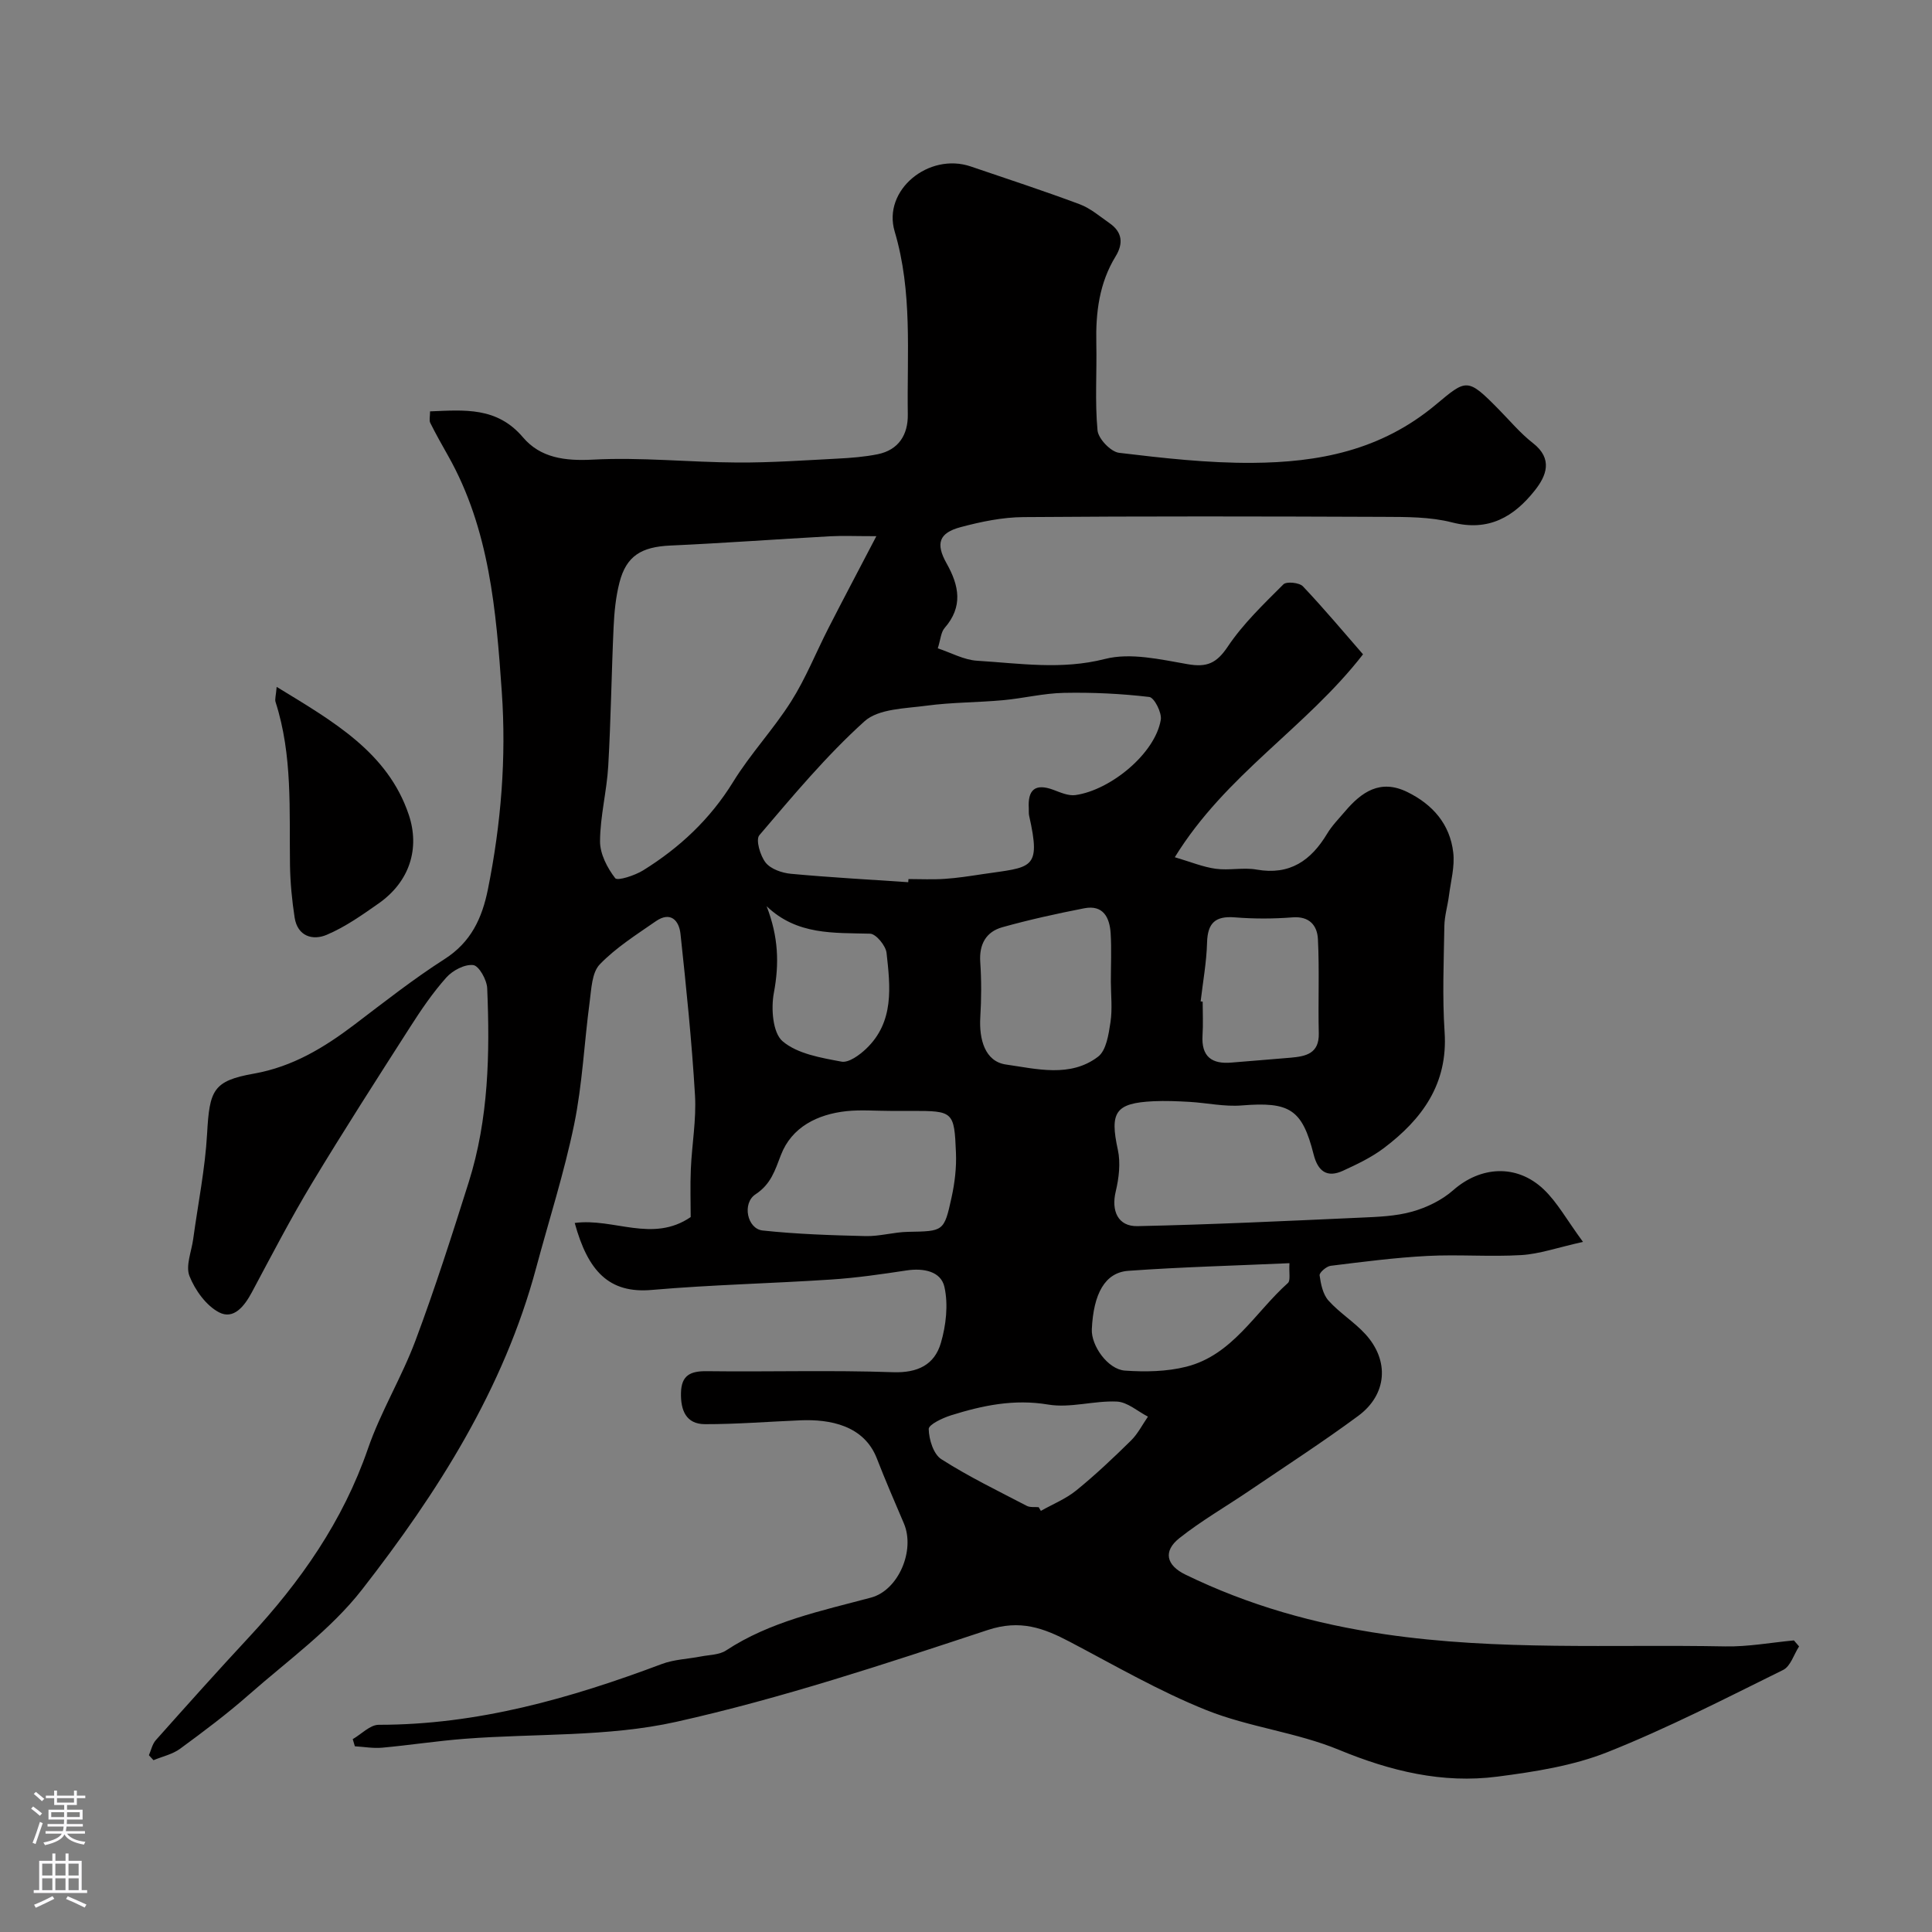 <svg enable-background="new 0 0 400 400" viewBox="0 0 400 400" xmlns="http://www.w3.org/2000/svg"><rect x="0" y="0" width="400" height="400" fill="#808080" stroke="none"/><path d="m118.99 253.2c8.09-1.08 16.09 4.19 24.01-1.22 0-2.97-.12-6.46.03-9.94.22-5.11 1.16-10.23.86-15.3-.66-11.15-1.81-22.27-3-33.38-.3-2.82-2.08-4.73-5.12-2.62-4.02 2.79-8.25 5.45-11.6 8.93-1.64 1.71-1.73 5.1-2.09 7.79-1.13 8.45-1.5 17.03-3.21 25.35-2.06 10.01-5.21 19.79-7.86 29.67-6.72 25.07-20.4 46.53-36.06 66.63-6.45 8.28-15.37 14.68-23.36 21.71-4.54 4-9.41 7.65-14.29 11.23-1.57 1.16-3.66 1.6-5.52 2.38-.32-.34-.63-.69-.95-1.03.46-1.05.7-2.3 1.43-3.12 6.37-7.15 12.75-14.29 19.28-21.31 10.67-11.48 19.46-24.02 24.64-39.04 2.65-7.68 6.99-14.76 9.84-22.38 4.04-10.8 7.56-21.81 11.03-32.81 4.12-13.07 4.39-26.6 3.82-40.13-.07-1.74-1.71-4.66-2.89-4.8-1.77-.21-4.27 1.11-5.57 2.57-2.81 3.15-5.22 6.69-7.5 10.26-6.85 10.7-13.73 21.4-20.29 32.28-4.45 7.38-8.42 15.05-12.49 22.66-1.53 2.85-3.76 5.71-6.79 4.12-2.67-1.4-4.95-4.59-6.11-7.5-.84-2.12.42-5.09.77-7.67.99-7.28 2.47-14.53 2.88-21.85.5-8.97 1.22-10.9 9.7-12.4 8.04-1.43 14.55-5.4 20.84-10.17 6.11-4.64 12.17-9.41 18.62-13.54 5.49-3.51 7.77-8.47 8.98-14.46 2.72-13.51 3.83-27.18 2.87-40.87-1.17-16.79-2.54-33.66-11.09-48.83-1.28-2.27-2.56-4.53-3.72-6.86-.26-.53-.04-1.3-.04-2.38 7.12-.28 13.84-.98 19.24 5.38 3.61 4.25 8.68 4.92 14.49 4.61 9.92-.53 19.92.55 29.89.6 6.92.04 13.85-.45 20.77-.81 2.76-.14 5.55-.36 8.26-.9 4.38-.88 6.32-4.07 6.26-8.23-.19-12.67 1.01-25.36-2.72-37.9-2.55-8.58 7.08-16.4 15.74-13.46 7.54 2.57 15.11 5.04 22.57 7.83 2.23.83 4.17 2.52 6.17 3.91 2.65 1.84 2.91 4.19 1.27 6.87-3.39 5.53-4.14 11.63-4 17.98.13 6.02-.31 12.08.25 18.05.16 1.74 2.74 4.44 4.46 4.65 9.15 1.1 18.38 2.14 27.57 2.08 13.74-.09 26.61-2.55 37.96-12.01 6.39-5.33 6.54-5.71 13.04.9 2.34 2.37 4.5 4.98 7.11 7.01 4.23 3.29 2.78 6.81.38 9.83-4.29 5.41-9.52 8.55-17.11 6.6-4.55-1.17-9.49-1.13-14.26-1.15-24.83-.1-49.66-.15-74.49.05-4.35.03-8.78.95-13.01 2.08-4.46 1.19-5.22 3.38-2.9 7.5 2.61 4.64 3.44 8.96-.41 13.38-.77.88-.83 2.38-1.41 4.21 2.71.89 5.39 2.4 8.15 2.57 8.8.54 17.47 1.93 26.47-.37 5.28-1.35 11.46.1 17.1 1.08 4 .7 6-.18 8.32-3.64 3.18-4.75 7.44-8.81 11.52-12.89.63-.63 3.3-.37 4.04.42 4.38 4.62 8.47 9.52 12.44 14.07-11.85 15.27-28.39 24.83-38.97 42.01 3.27.96 5.83 2.03 8.48 2.39 2.78.38 5.73-.32 8.47.17 6.87 1.21 11.25-1.88 14.59-7.43 1-1.67 2.41-3.1 3.68-4.59 3.43-4.05 7.31-6.77 12.88-4.06 5.29 2.58 8.87 6.67 9.55 12.55.34 2.9-.51 5.95-.89 8.93-.27 2.09-.91 4.17-.95 6.26-.12 7.33-.44 14.69.05 21.99.71 10.75-4.67 18.04-12.59 24.02-2.55 1.92-5.53 3.34-8.45 4.68-3.35 1.54-5.21.06-6.08-3.39-2.37-9.38-4.99-10.93-14.89-10.13-3.56.29-7.2-.53-10.81-.74-2.49-.14-4.99-.25-7.48-.13-7.9.38-9.05 2.28-7.35 10.06.59 2.73.22 5.85-.44 8.62-.96 3.98.43 7.27 4.51 7.18 15.4-.33 30.79-1.07 46.18-1.76 3.59-.16 7.29-.29 10.7-1.25 3.02-.85 6.14-2.37 8.48-4.43 5.61-4.94 13.09-5.51 18.71-.2 2.84 2.69 4.79 6.32 8.16 10.9-5.33 1.19-9.01 2.5-12.75 2.73-6.48.39-13.01-.16-19.49.18-6.69.35-13.35 1.22-20 2.04-.88.11-2.37 1.41-2.29 1.98.25 1.81.68 3.92 1.83 5.21 2.29 2.56 5.34 4.43 7.65 6.96 5.01 5.48 4.51 12.5-1.49 16.93-7.34 5.42-15.01 10.38-22.57 15.51-4.82 3.27-9.92 6.2-14.47 9.81-3.38 2.69-2.72 5.6 1.28 7.54 13.1 6.37 26.69 10.21 41.32 12.35 23.51 3.44 46.97 2.06 70.45 2.51 4.72.09 9.46-.8 14.2-1.24.36.41.71.82 1.07 1.24-1.08 1.66-1.76 4.11-3.29 4.87-12.01 5.93-23.96 12.08-36.38 17.02-7.15 2.84-15.08 4.07-22.78 5.07-11.38 1.48-22.14-1.14-32.82-5.55-8.78-3.63-18.62-4.68-27.45-8.22-9.74-3.9-18.92-9.23-28.24-14.13-5.44-2.86-10.29-4.68-17.03-2.45-21.29 7.03-42.67 14.14-64.5 19.01-14.15 3.16-29.17 2.38-43.79 3.51-5.71.44-11.37 1.32-17.08 1.84-1.86.17-3.77-.18-5.65-.29-.15-.49-.29-.99-.44-1.48 1.79-1.03 3.59-2.97 5.38-2.97 20.46.01 39.68-5.47 58.6-12.58 2.54-.96 5.42-1.04 8.13-1.57 1.75-.34 3.79-.32 5.18-1.24 9.17-6.03 19.7-8.18 30.03-10.95 5.66-1.52 9.17-9.77 6.79-15.35-1.91-4.47-3.84-8.93-5.6-13.46-2.66-6.84-9.7-8.14-15.79-7.89-6.6.27-13.2.81-19.79.8-3.94-.01-5.05-2.89-4.97-6.48.08-3.7 2.01-4.54 5.4-4.49 12.83.16 25.67-.24 38.49.21 5.14.18 8.59-1.55 9.91-6.03 1.08-3.67 1.56-7.94.75-11.6-.72-3.28-4.35-3.97-7.85-3.44-5.17.78-10.36 1.54-15.57 1.88-12.36.82-24.76 1.08-37.1 2.15-8.98.82-13.31-3.95-16.03-13.86zm62.45-142.19c-4.34 0-6.97-.12-9.58.02-11.03.61-22.06 1.42-33.09 1.92-5.96.27-9.09 2.13-10.51 7.63-.77 2.99-1.08 6.14-1.22 9.23-.44 9.59-.56 19.2-1.11 28.78-.3 5.21-1.67 10.38-1.7 15.57-.02 2.61 1.49 5.52 3.14 7.66.47.61 4.08-.56 5.8-1.63 7.55-4.69 13.87-10.6 18.62-18.31 3.58-5.82 8.37-10.9 12.02-16.68 3.03-4.79 5.14-10.14 7.74-15.21 3.06-5.99 6.22-11.94 9.89-18.98zm6.6 71.64c.02-.22.03-.44.05-.65 2.5 0 5.01.13 7.49-.04 2.61-.17 5.21-.58 7.8-.97 10.18-1.52 12.25-.76 9.69-12.11-.11-.48-.04-1-.07-1.49-.24-3.85 1.28-5.28 5.1-3.86 1.47.55 3.12 1.29 4.57 1.08 7.28-1.03 16.51-8.62 17.66-15.6.24-1.47-1.36-4.59-2.38-4.71-5.85-.69-11.79-.97-17.68-.85-4.22.08-8.41 1.14-12.63 1.52-5.25.48-10.56.43-15.78 1.13-4.42.6-9.96.61-12.88 3.24-7.92 7.15-14.82 15.44-21.77 23.59-.79.93.18 4.24 1.31 5.67 1.07 1.34 3.39 2.14 5.24 2.31 8.08.75 16.19 1.19 24.28 1.74zm-3.77 47.35c-3 0-6.03-.26-8.99.05-6.05.64-11.38 3.32-13.59 9.06-1.27 3.3-2.09 6.06-5.27 8.16-2.82 1.86-1.73 7.14 1.47 7.49 7.07.76 14.21.99 21.33 1.16 2.92.07 5.84-.83 8.77-.88 7.34-.14 7.47-.02 9.02-7.12.66-3.01 1.04-6.18.91-9.25-.34-8.58-.58-8.67-9.16-8.67-1.49 0-2.99 0-4.49 0zm45.72-26.79c0-3.32.16-6.65-.04-9.95-.2-3.28-1.53-5.98-5.47-5.21-5.69 1.11-11.37 2.36-16.95 3.92-3.37.94-4.83 3.52-4.58 7.2.26 3.8.24 7.64.01 11.44-.27 4.52.93 9.17 5.33 9.79 6.29.89 13.3 2.77 19.06-1.63 1.7-1.3 2.18-4.62 2.56-7.12.42-2.75.09-5.62.08-8.44zm18.59 4.12c.14.02.28.03.42.05 0 2.33.12 4.66-.03 6.98-.27 4.41 1.92 6 6.04 5.63 4.08-.36 8.17-.64 12.25-1.01 3.12-.28 5.88-.85 5.78-5.05-.16-6.5.15-13.02-.18-19.51-.14-2.76-1.72-4.77-5.25-4.49-3.96.31-7.99.32-11.95 0-4.04-.32-5.63 1.15-5.75 5.2-.11 4.08-.86 8.14-1.33 12.2zm-33.53 104.72c.15.25.3.51.45.76 2.46-1.39 5.17-2.48 7.34-4.24 3.96-3.22 7.68-6.74 11.32-10.32 1.42-1.4 2.36-3.29 3.51-4.95-2.14-1.1-4.24-3.02-6.43-3.12-4.73-.22-9.65 1.39-14.22.62-7.08-1.19-13.58.18-20.1 2.22-1.76.55-4.66 1.92-4.64 2.85.05 2.16.98 5.2 2.61 6.24 5.65 3.61 11.74 6.56 17.71 9.67.69.35 1.63.19 2.45.27zm51.92-50.52c-11.34.51-22.37.79-33.37 1.58-4.82.35-7.21 4.72-7.55 12.1-.16 3.37 3.3 8.31 6.86 8.56 4.21.29 8.65.22 12.71-.81 9.57-2.42 14.23-11.26 21.02-17.32.59-.52.2-2.15.33-4.11zm-108.25-73.91c2.46 6.34 2.63 11.9 1.5 17.94-.61 3.24-.24 8.28 1.81 10.02 3.08 2.62 7.94 3.42 12.19 4.22 1.5.28 3.73-1.36 5.1-2.66 5.86-5.58 5.01-12.84 4.23-19.86-.17-1.49-2.18-3.93-3.4-3.97-7.53-.21-15.12.35-21.43-5.69z" fill="#010000"/><path d="m57.28 142.21c11.64 7.12 22.99 13.51 27.35 26.47 2.32 6.91.25 13.81-6.23 18.36-3.43 2.41-6.93 4.88-10.75 6.5-2.91 1.24-6.05.31-6.65-3.57-.55-3.57-.9-7.21-.96-10.82-.17-11.35.57-22.76-2.99-33.81-.18-.57.08-1.29.23-3.13z" fill="#010000"/><g fill="#fbfafc"><path d="m6.44 374.46.42-.45c.65.47 1.27.95 1.85 1.44l-.45.49c-.65-.56-1.25-1.06-1.82-1.48m.93 7.33-.63-.26c.55-1.36 1.05-2.8 1.52-4.33.19.1.38.19.59.27-.46 1.29-.95 2.73-1.48 4.32m-.38-10.38.44-.42c.43.34 1.01.82 1.74 1.44l-.49.49c-.53-.51-1.09-1.01-1.69-1.51m2.5.35h1.72v-1.04h.59v1.04h3.52v-1.04h.59v1.04h1.75v.53h-1.75v1.42h-2.03v.97h3.22v2.03h-3.24c0 .35-.01.66-.03.93h3.32v.53h-3.37c-.03.27-.08.58-.15.94h3.96v.53h-3.71c.67.92 1.93 1.48 3.79 1.68-.13.24-.23.44-.29.59-2.13-.38-3.48-1.08-4.04-2.12-.43.97-1.77 1.72-4.03 2.23-.09-.19-.2-.37-.33-.55 2.1-.42 3.37-1.03 3.81-1.83h-3.36v-.53h3.58c.08-.29.13-.61.16-.94h-3.33v-.53h3.39c.02-.27.04-.58.04-.93h-3.23v-2.03h3.25v-.97h-2.07v-1.42h-1.73zm1.12 3.44v1h2.65c.01-.3.02-.44.01-.4v-.25-.35zm1.19-2h3.52v-.91h-3.52zm4.71 2h-2.63v.59c0 .15-.01.28-.01.4h2.64z"/><path d="m13.56 383.74h.63v1.52h2.72v6.07h1.13v.6h-11.06v-.6h1.13v-6.07h2.73v-1.52h.63v1.52h2.1v-1.52zm-2.69 8.83.38.56c-1.24.63-2.53 1.25-3.85 1.85-.1-.21-.21-.42-.34-.63 1.36-.55 2.63-1.15 3.81-1.78m-2.13-4.27h2.1v-2.45h-2.1zm0 3.04h2.1v-2.46h-2.1zm2.72-3.04h2.1v-2.45h-2.1zm0 3.04h2.1v-2.46h-2.1zm6.07 3.6c-1.41-.71-2.7-1.3-3.86-1.78l.35-.56c1.45.62 2.75 1.19 3.88 1.72zm-1.25-9.09h-2.1v2.45h2.1zm-2.09 5.49h2.1v-2.45h-2.1z"/></g></svg>
